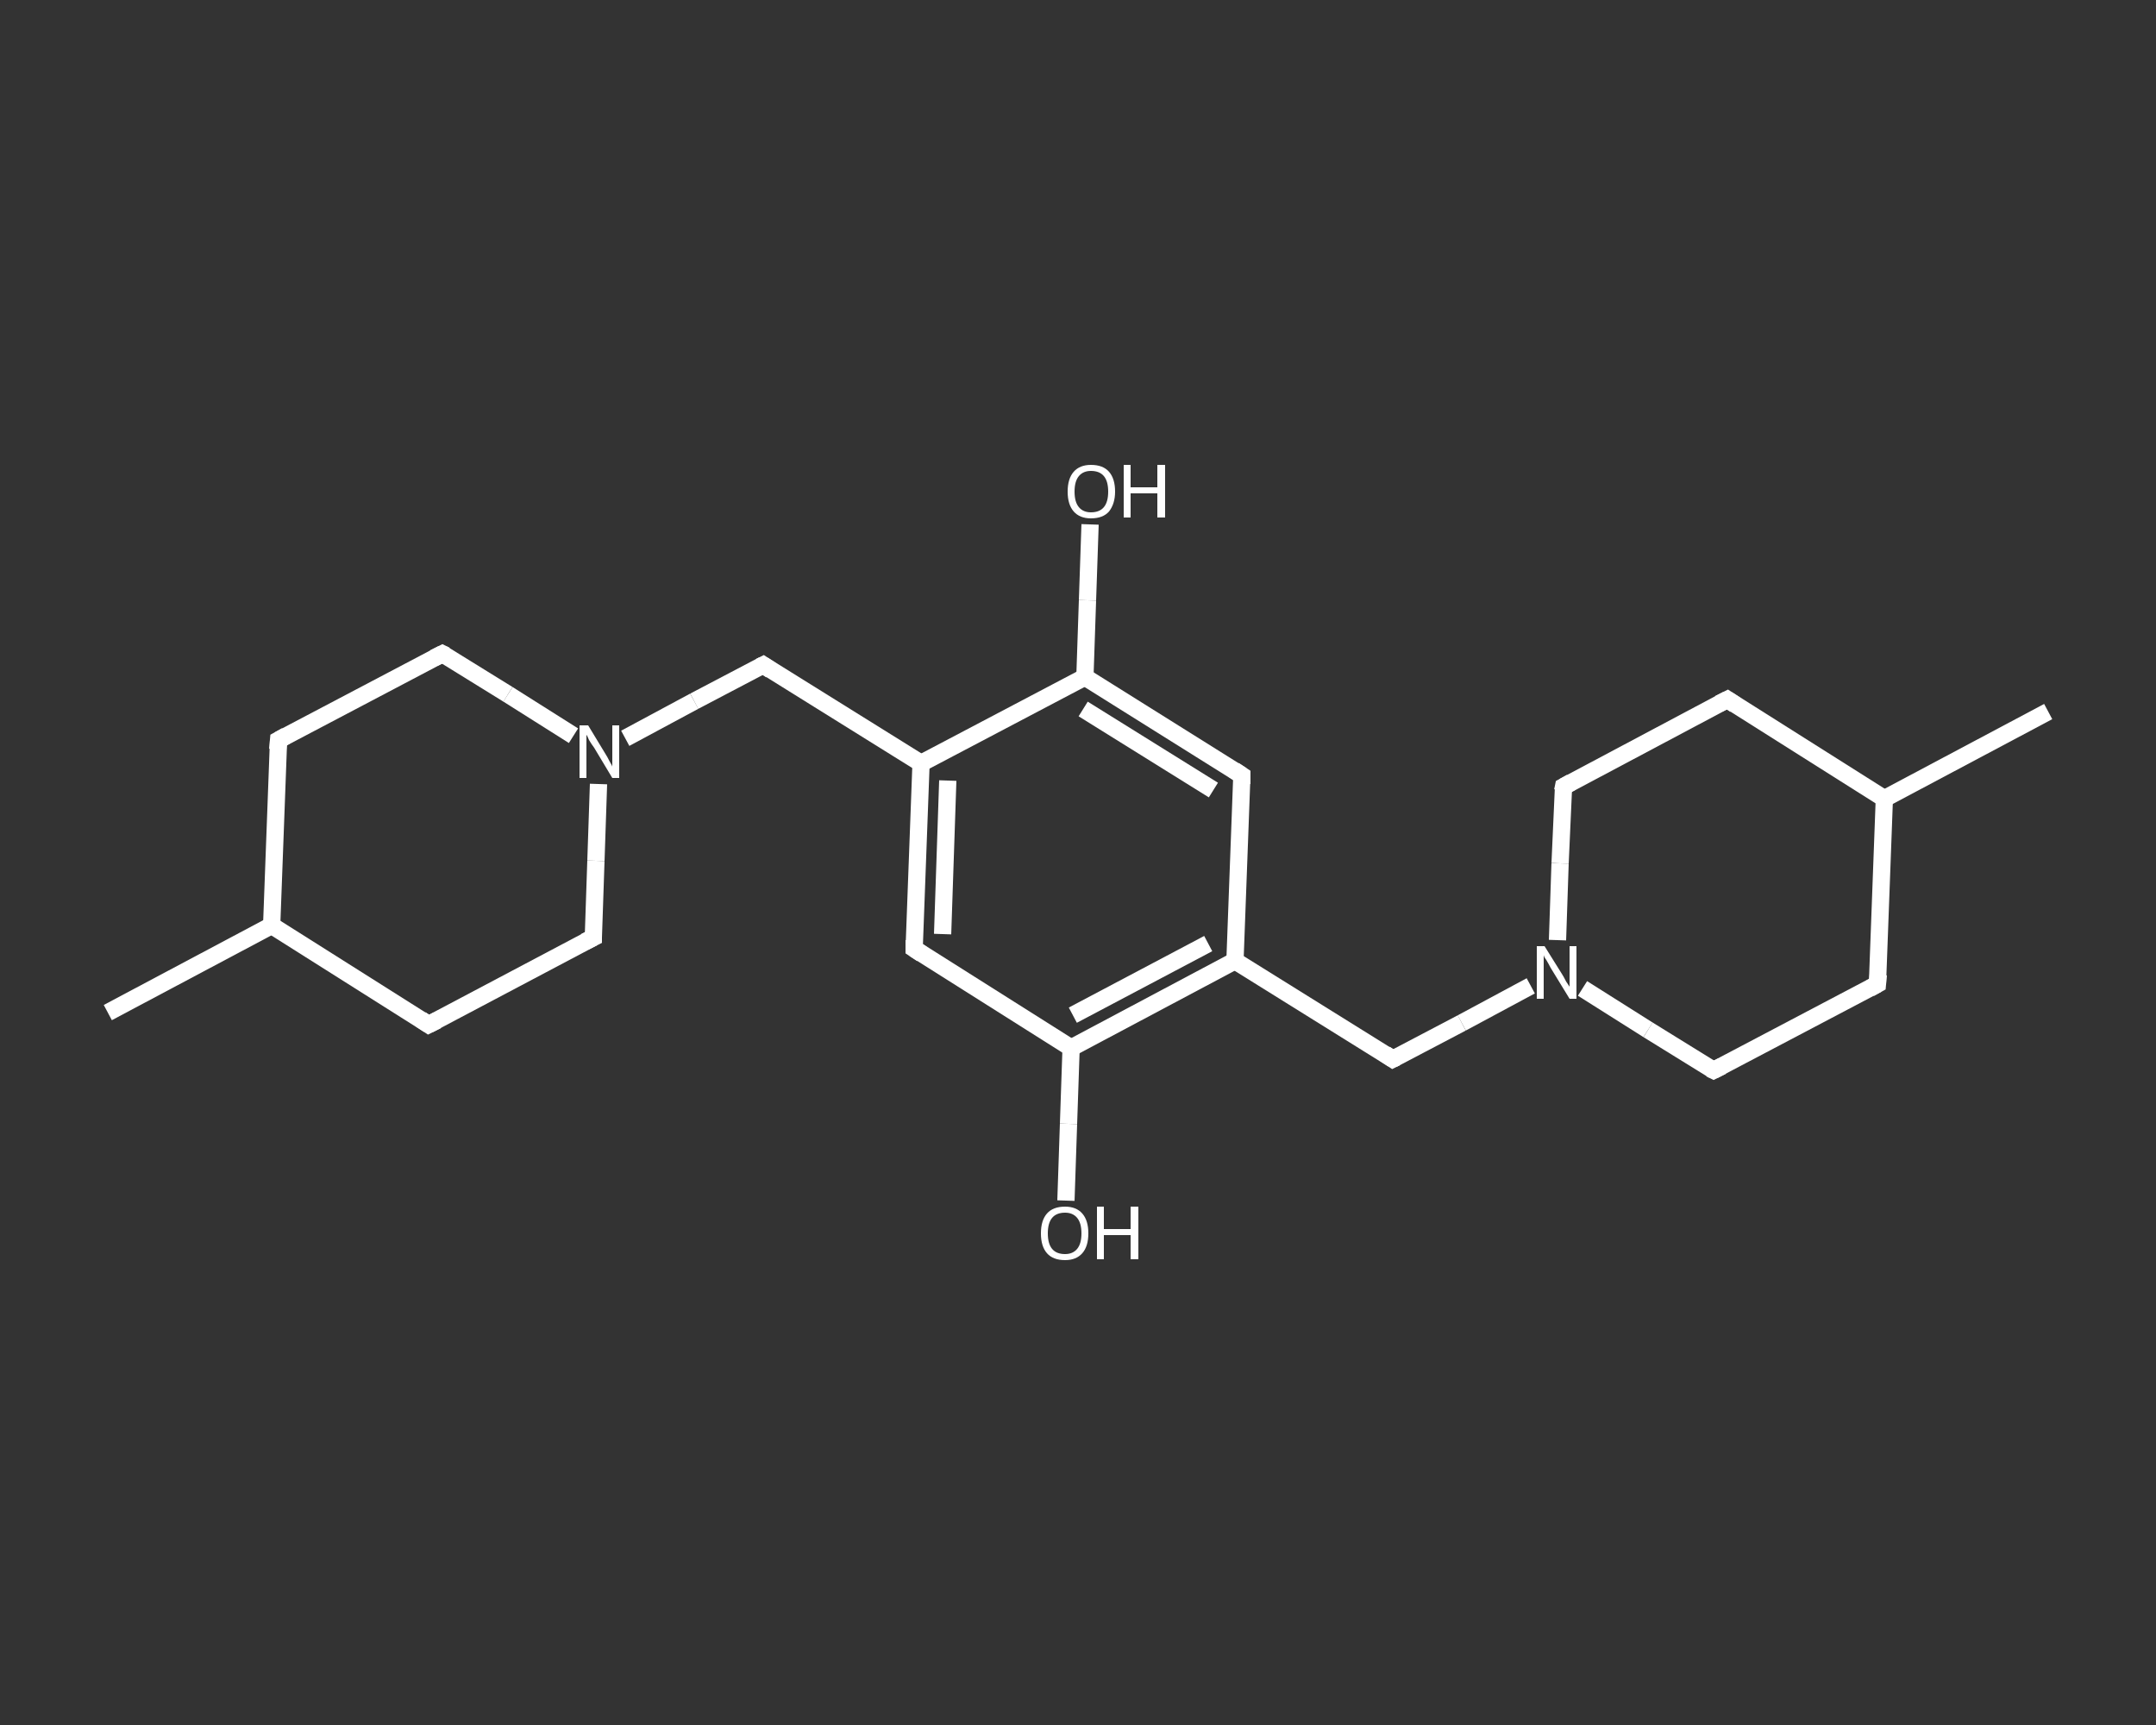 <?xml version='1.0' encoding='iso-8859-1'?>
<svg version='1.1' baseProfile='full'
              xmlns='http://www.w3.org/2000/svg'
                      xmlns:rdkit='http://www.rdkit.org/xml'
                      xmlns:xlink='http://www.w3.org/1999/xlink'
                  xml:space='preserve'
width='250px' height='200px' viewBox='0 0 250 200'>
<rect x="0" y="0" width="250" height="200" fill="#333333" stroke="none"/>
<!-- END OF HEADER -->
<rect style='opacity:1.0;fill:transparent;stroke:none' width='250.0' height='200.0' x='0.0' y='0.0'> </rect>
<path class='bond-0 atom-0 atom-1' d='M 12.5,117.4 L 31.5,107.3' style='fill:none;fill-rule:evenodd;stroke:#FFFFFF;stroke-width:2.0px;stroke-linecap:butt;stroke-linejoin:miter;stroke-opacity:1' />
<path class='bond-1 atom-1 atom-2' d='M 31.5,107.3 L 32.3,85.8' style='fill:none;fill-rule:evenodd;stroke:#FFFFFF;stroke-width:2.0px;stroke-linecap:butt;stroke-linejoin:miter;stroke-opacity:1' />
<path class='bond-2 atom-2 atom-3' d='M 32.3,85.8 L 51.3,75.8' style='fill:none;fill-rule:evenodd;stroke:#FFFFFF;stroke-width:2.0px;stroke-linecap:butt;stroke-linejoin:miter;stroke-opacity:1' />
<path class='bond-3 atom-3 atom-4' d='M 51.3,75.8 L 58.9,80.5' style='fill:none;fill-rule:evenodd;stroke:#FFFFFF;stroke-width:2.0px;stroke-linecap:butt;stroke-linejoin:miter;stroke-opacity:1' />
<path class='bond-3 atom-3 atom-4' d='M 58.9,80.5 L 66.5,85.3' style='fill:none;fill-rule:evenodd;stroke:#FFFFFF;stroke-width:2.0px;stroke-linecap:butt;stroke-linejoin:miter;stroke-opacity:1' />
<path class='bond-4 atom-4 atom-5' d='M 72.5,85.6 L 80.5,81.3' style='fill:none;fill-rule:evenodd;stroke:#FFFFFF;stroke-width:2.0px;stroke-linecap:butt;stroke-linejoin:miter;stroke-opacity:1' />
<path class='bond-4 atom-4 atom-5' d='M 80.5,81.3 L 88.5,77.1' style='fill:none;fill-rule:evenodd;stroke:#FFFFFF;stroke-width:2.0px;stroke-linecap:butt;stroke-linejoin:miter;stroke-opacity:1' />
<path class='bond-5 atom-5 atom-6' d='M 88.5,77.1 L 106.8,88.5' style='fill:none;fill-rule:evenodd;stroke:#FFFFFF;stroke-width:2.0px;stroke-linecap:butt;stroke-linejoin:miter;stroke-opacity:1' />
<path class='bond-6 atom-6 atom-7' d='M 106.8,88.5 L 106.0,110.0' style='fill:none;fill-rule:evenodd;stroke:#FFFFFF;stroke-width:2.0px;stroke-linecap:butt;stroke-linejoin:miter;stroke-opacity:1' />
<path class='bond-6 atom-6 atom-7' d='M 109.9,90.5 L 109.3,108.3' style='fill:none;fill-rule:evenodd;stroke:#FFFFFF;stroke-width:2.0px;stroke-linecap:butt;stroke-linejoin:miter;stroke-opacity:1' />
<path class='bond-7 atom-7 atom-8' d='M 106.0,110.0 L 124.2,121.5' style='fill:none;fill-rule:evenodd;stroke:#FFFFFF;stroke-width:2.0px;stroke-linecap:butt;stroke-linejoin:miter;stroke-opacity:1' />
<path class='bond-8 atom-8 atom-9' d='M 124.2,121.5 L 123.9,130.3' style='fill:none;fill-rule:evenodd;stroke:#FFFFFF;stroke-width:2.0px;stroke-linecap:butt;stroke-linejoin:miter;stroke-opacity:1' />
<path class='bond-8 atom-8 atom-9' d='M 123.9,130.3 L 123.6,139.2' style='fill:none;fill-rule:evenodd;stroke:#FFFFFF;stroke-width:2.0px;stroke-linecap:butt;stroke-linejoin:miter;stroke-opacity:1' />
<path class='bond-9 atom-8 atom-10' d='M 124.2,121.5 L 143.2,111.4' style='fill:none;fill-rule:evenodd;stroke:#FFFFFF;stroke-width:2.0px;stroke-linecap:butt;stroke-linejoin:miter;stroke-opacity:1' />
<path class='bond-9 atom-8 atom-10' d='M 124.4,117.7 L 140.1,109.4' style='fill:none;fill-rule:evenodd;stroke:#FFFFFF;stroke-width:2.0px;stroke-linecap:butt;stroke-linejoin:miter;stroke-opacity:1' />
<path class='bond-10 atom-10 atom-11' d='M 143.2,111.4 L 161.5,122.8' style='fill:none;fill-rule:evenodd;stroke:#FFFFFF;stroke-width:2.0px;stroke-linecap:butt;stroke-linejoin:miter;stroke-opacity:1' />
<path class='bond-11 atom-11 atom-12' d='M 161.5,122.8 L 169.5,118.6' style='fill:none;fill-rule:evenodd;stroke:#FFFFFF;stroke-width:2.0px;stroke-linecap:butt;stroke-linejoin:miter;stroke-opacity:1' />
<path class='bond-11 atom-11 atom-12' d='M 169.5,118.6 L 177.5,114.3' style='fill:none;fill-rule:evenodd;stroke:#FFFFFF;stroke-width:2.0px;stroke-linecap:butt;stroke-linejoin:miter;stroke-opacity:1' />
<path class='bond-12 atom-12 atom-13' d='M 183.5,114.6 L 191.1,119.4' style='fill:none;fill-rule:evenodd;stroke:#FFFFFF;stroke-width:2.0px;stroke-linecap:butt;stroke-linejoin:miter;stroke-opacity:1' />
<path class='bond-12 atom-12 atom-13' d='M 191.1,119.4 L 198.7,124.1' style='fill:none;fill-rule:evenodd;stroke:#FFFFFF;stroke-width:2.0px;stroke-linecap:butt;stroke-linejoin:miter;stroke-opacity:1' />
<path class='bond-13 atom-13 atom-14' d='M 198.7,124.1 L 217.7,114.1' style='fill:none;fill-rule:evenodd;stroke:#FFFFFF;stroke-width:2.0px;stroke-linecap:butt;stroke-linejoin:miter;stroke-opacity:1' />
<path class='bond-14 atom-14 atom-15' d='M 217.7,114.1 L 218.5,92.6' style='fill:none;fill-rule:evenodd;stroke:#FFFFFF;stroke-width:2.0px;stroke-linecap:butt;stroke-linejoin:miter;stroke-opacity:1' />
<path class='bond-15 atom-15 atom-16' d='M 218.5,92.6 L 237.5,82.5' style='fill:none;fill-rule:evenodd;stroke:#FFFFFF;stroke-width:2.0px;stroke-linecap:butt;stroke-linejoin:miter;stroke-opacity:1' />
<path class='bond-16 atom-15 atom-17' d='M 218.5,92.6 L 200.3,81.1' style='fill:none;fill-rule:evenodd;stroke:#FFFFFF;stroke-width:2.0px;stroke-linecap:butt;stroke-linejoin:miter;stroke-opacity:1' />
<path class='bond-17 atom-17 atom-18' d='M 200.3,81.1 L 181.3,91.2' style='fill:none;fill-rule:evenodd;stroke:#FFFFFF;stroke-width:2.0px;stroke-linecap:butt;stroke-linejoin:miter;stroke-opacity:1' />
<path class='bond-18 atom-10 atom-19' d='M 143.2,111.4 L 144.0,89.9' style='fill:none;fill-rule:evenodd;stroke:#FFFFFF;stroke-width:2.0px;stroke-linecap:butt;stroke-linejoin:miter;stroke-opacity:1' />
<path class='bond-19 atom-19 atom-20' d='M 144.0,89.9 L 125.8,78.5' style='fill:none;fill-rule:evenodd;stroke:#FFFFFF;stroke-width:2.0px;stroke-linecap:butt;stroke-linejoin:miter;stroke-opacity:1' />
<path class='bond-19 atom-19 atom-20' d='M 140.7,91.6 L 125.6,82.2' style='fill:none;fill-rule:evenodd;stroke:#FFFFFF;stroke-width:2.0px;stroke-linecap:butt;stroke-linejoin:miter;stroke-opacity:1' />
<path class='bond-20 atom-20 atom-21' d='M 125.8,78.5 L 126.1,69.6' style='fill:none;fill-rule:evenodd;stroke:#FFFFFF;stroke-width:2.0px;stroke-linecap:butt;stroke-linejoin:miter;stroke-opacity:1' />
<path class='bond-20 atom-20 atom-21' d='M 126.1,69.6 L 126.4,60.8' style='fill:none;fill-rule:evenodd;stroke:#FFFFFF;stroke-width:2.0px;stroke-linecap:butt;stroke-linejoin:miter;stroke-opacity:1' />
<path class='bond-21 atom-4 atom-22' d='M 69.4,90.9 L 69.1,99.8' style='fill:none;fill-rule:evenodd;stroke:#FFFFFF;stroke-width:2.0px;stroke-linecap:butt;stroke-linejoin:miter;stroke-opacity:1' />
<path class='bond-21 atom-4 atom-22' d='M 69.1,99.8 L 68.8,108.7' style='fill:none;fill-rule:evenodd;stroke:#FFFFFF;stroke-width:2.0px;stroke-linecap:butt;stroke-linejoin:miter;stroke-opacity:1' />
<path class='bond-22 atom-22 atom-23' d='M 68.8,108.7 L 49.7,118.8' style='fill:none;fill-rule:evenodd;stroke:#FFFFFF;stroke-width:2.0px;stroke-linecap:butt;stroke-linejoin:miter;stroke-opacity:1' />
<path class='bond-23 atom-23 atom-1' d='M 49.7,118.8 L 31.5,107.3' style='fill:none;fill-rule:evenodd;stroke:#FFFFFF;stroke-width:2.0px;stroke-linecap:butt;stroke-linejoin:miter;stroke-opacity:1' />
<path class='bond-24 atom-20 atom-6' d='M 125.8,78.5 L 106.8,88.5' style='fill:none;fill-rule:evenodd;stroke:#FFFFFF;stroke-width:2.0px;stroke-linecap:butt;stroke-linejoin:miter;stroke-opacity:1' />
<path class='bond-25 atom-18 atom-12' d='M 181.3,91.2 L 180.9,100.1' style='fill:none;fill-rule:evenodd;stroke:#FFFFFF;stroke-width:2.0px;stroke-linecap:butt;stroke-linejoin:miter;stroke-opacity:1' />
<path class='bond-25 atom-18 atom-12' d='M 180.9,100.1 L 180.6,109.0' style='fill:none;fill-rule:evenodd;stroke:#FFFFFF;stroke-width:2.0px;stroke-linecap:butt;stroke-linejoin:miter;stroke-opacity:1' />
<path d='M 32.2,86.9 L 32.3,85.8 L 33.2,85.3' style='fill:none;stroke:#FFFFFF;stroke-width:2.0px;stroke-linecap:butt;stroke-linejoin:miter;stroke-opacity:1;' />
<path d='M 50.3,76.3 L 51.3,75.8 L 51.7,76.0' style='fill:none;stroke:#FFFFFF;stroke-width:2.0px;stroke-linecap:butt;stroke-linejoin:miter;stroke-opacity:1;' />
<path d='M 88.1,77.3 L 88.5,77.1 L 89.4,77.7' style='fill:none;stroke:#FFFFFF;stroke-width:2.0px;stroke-linecap:butt;stroke-linejoin:miter;stroke-opacity:1;' />
<path d='M 106.0,109.0 L 106.0,110.0 L 106.9,110.6' style='fill:none;stroke:#FFFFFF;stroke-width:2.0px;stroke-linecap:butt;stroke-linejoin:miter;stroke-opacity:1;' />
<path d='M 160.6,122.2 L 161.5,122.8 L 161.9,122.6' style='fill:none;stroke:#FFFFFF;stroke-width:2.0px;stroke-linecap:butt;stroke-linejoin:miter;stroke-opacity:1;' />
<path d='M 198.3,123.9 L 198.7,124.1 L 199.7,123.6' style='fill:none;stroke:#FFFFFF;stroke-width:2.0px;stroke-linecap:butt;stroke-linejoin:miter;stroke-opacity:1;' />
<path d='M 216.8,114.6 L 217.7,114.1 L 217.8,113.0' style='fill:none;stroke:#FFFFFF;stroke-width:2.0px;stroke-linecap:butt;stroke-linejoin:miter;stroke-opacity:1;' />
<path d='M 201.2,81.7 L 200.3,81.1 L 199.3,81.6' style='fill:none;stroke:#FFFFFF;stroke-width:2.0px;stroke-linecap:butt;stroke-linejoin:miter;stroke-opacity:1;' />
<path d='M 182.2,90.7 L 181.3,91.2 L 181.2,91.7' style='fill:none;stroke:#FFFFFF;stroke-width:2.0px;stroke-linecap:butt;stroke-linejoin:miter;stroke-opacity:1;' />
<path d='M 144.0,90.9 L 144.0,89.9 L 143.1,89.3' style='fill:none;stroke:#FFFFFF;stroke-width:2.0px;stroke-linecap:butt;stroke-linejoin:miter;stroke-opacity:1;' />
<path d='M 68.8,108.2 L 68.8,108.7 L 67.8,109.2' style='fill:none;stroke:#FFFFFF;stroke-width:2.0px;stroke-linecap:butt;stroke-linejoin:miter;stroke-opacity:1;' />
<path d='M 50.7,118.3 L 49.7,118.8 L 48.8,118.2' style='fill:none;stroke:#FFFFFF;stroke-width:2.0px;stroke-linecap:butt;stroke-linejoin:miter;stroke-opacity:1;' />
<path class='atom-4' d='M 68.2 84.1
L 70.2 87.4
Q 70.4 87.7, 70.7 88.3
Q 71.0 88.8, 71.0 88.9
L 71.0 84.1
L 71.8 84.1
L 71.8 90.2
L 71.0 90.2
L 68.9 86.7
Q 68.6 86.3, 68.3 85.8
Q 68.1 85.3, 68.0 85.2
L 68.0 90.2
L 67.2 90.2
L 67.2 84.1
L 68.2 84.1
' fill='#FFFFFF'/>
<path class='atom-9' d='M 120.7 143.0
Q 120.7 141.5, 121.4 140.7
Q 122.1 139.9, 123.5 139.9
Q 124.8 139.9, 125.5 140.7
Q 126.2 141.5, 126.2 143.0
Q 126.2 144.5, 125.5 145.3
Q 124.8 146.1, 123.5 146.1
Q 122.1 146.1, 121.4 145.3
Q 120.7 144.5, 120.7 143.0
M 123.5 145.4
Q 124.4 145.4, 124.9 144.8
Q 125.4 144.2, 125.4 143.0
Q 125.4 141.8, 124.9 141.2
Q 124.4 140.6, 123.5 140.6
Q 122.5 140.6, 122.0 141.2
Q 121.5 141.8, 121.5 143.0
Q 121.5 144.2, 122.0 144.8
Q 122.5 145.4, 123.5 145.4
' fill='#FFFFFF'/>
<path class='atom-9' d='M 127.2 139.9
L 128.0 139.9
L 128.0 142.5
L 131.1 142.5
L 131.1 139.9
L 132.0 139.9
L 132.0 146.0
L 131.1 146.0
L 131.1 143.2
L 128.0 143.2
L 128.0 146.0
L 127.2 146.0
L 127.2 139.9
' fill='#FFFFFF'/>
<path class='atom-12' d='M 179.1 109.7
L 181.1 112.9
Q 181.3 113.2, 181.6 113.8
Q 182.0 114.4, 182.0 114.4
L 182.0 109.7
L 182.8 109.7
L 182.8 115.8
L 182.0 115.8
L 179.8 112.2
Q 179.6 111.8, 179.3 111.3
Q 179.0 110.9, 179.0 110.7
L 179.0 115.8
L 178.2 115.8
L 178.2 109.7
L 179.1 109.7
' fill='#FFFFFF'/>
<path class='atom-21' d='M 123.8 57.0
Q 123.8 55.5, 124.5 54.7
Q 125.2 53.9, 126.5 53.9
Q 127.9 53.9, 128.6 54.7
Q 129.3 55.5, 129.3 57.0
Q 129.3 58.4, 128.6 59.3
Q 127.9 60.1, 126.5 60.1
Q 125.2 60.1, 124.5 59.3
Q 123.8 58.5, 123.8 57.0
M 126.5 59.4
Q 127.5 59.4, 128.0 58.8
Q 128.5 58.2, 128.5 57.0
Q 128.5 55.8, 128.0 55.2
Q 127.5 54.6, 126.5 54.6
Q 125.6 54.6, 125.1 55.2
Q 124.6 55.8, 124.6 57.0
Q 124.6 58.2, 125.1 58.8
Q 125.6 59.4, 126.5 59.4
' fill='#FFFFFF'/>
<path class='atom-21' d='M 130.3 53.9
L 131.1 53.9
L 131.1 56.5
L 134.2 56.5
L 134.2 53.9
L 135.1 53.9
L 135.1 60.0
L 134.2 60.0
L 134.2 57.2
L 131.1 57.2
L 131.1 60.0
L 130.3 60.0
L 130.3 53.9
' fill='#FFFFFF'/>
</svg>
